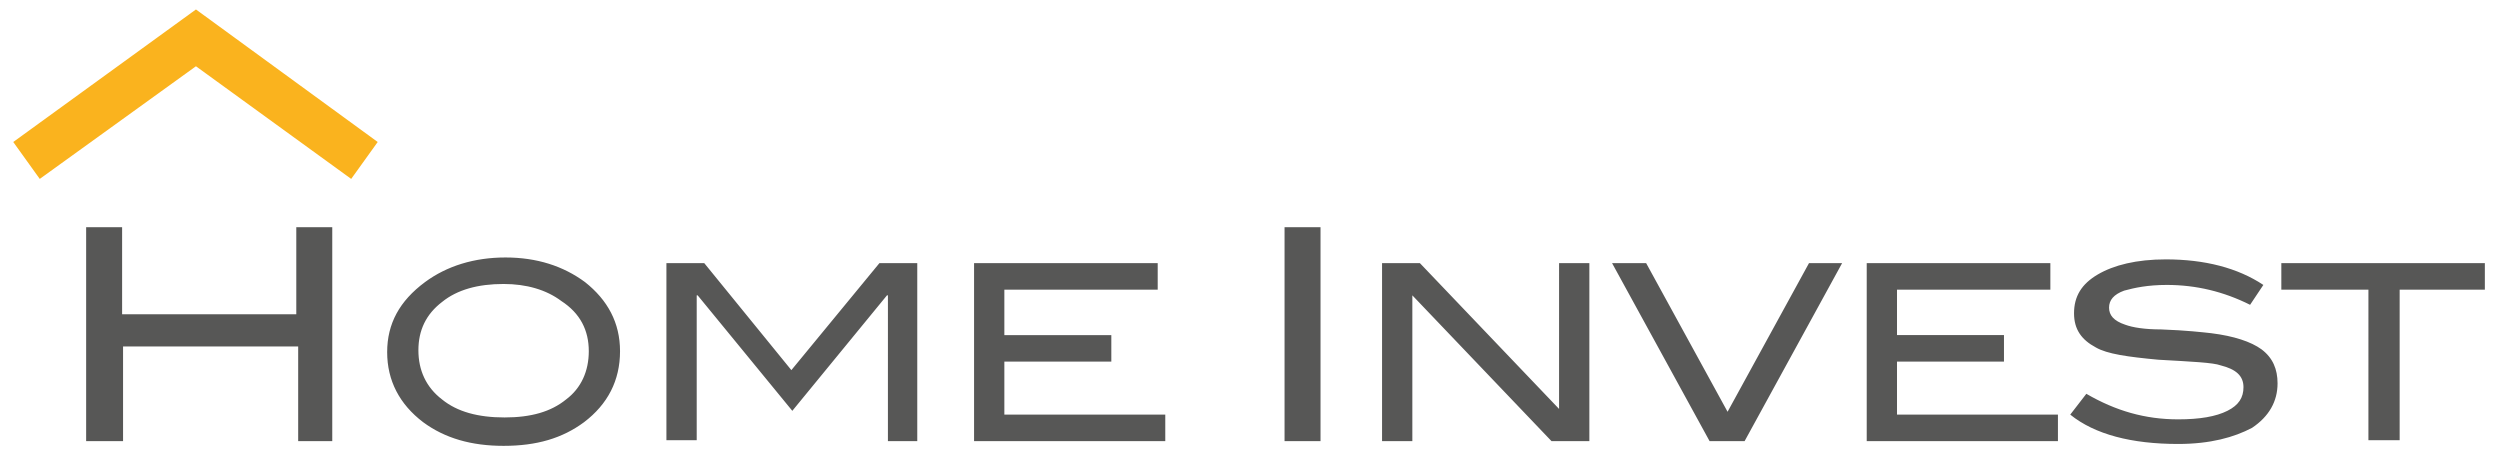 <?xml version="1.0" encoding="utf-8"?>
<!-- Generator: Adobe Illustrator 26.3.1, SVG Export Plug-In . SVG Version: 6.00 Build 0)  -->
<svg version="1.1" id="Layer_1" xmlns="http://www.w3.org/2000/svg" xmlns:xlink="http://www.w3.org/1999/xlink" x="0px" y="0px"
	 viewBox="0 0 264.1 48.1" style="enable-background:new 0 0 264.1 48.1;" xml:space="preserve">
<style type="text/css">
	.st0{fill:#FAB31E;}
	.st1{fill:#575756;}
</style>
<g id="Symbols">
	<g id="Navigation" transform="translate(-175, -27)">
		<g id="Group" transform="translate(175.1, 27)">
			<polyline id="Path" class="st0" points="20.6,7 37,18.9 39.8,15 20.6,1 1.3,15 4.1,18.9 			"/>
			<path id="Shape" class="st1" d="M35.2,46.6h-3.8v-10H12.9v10H9V24h3.8v9.2h18.4V24h3.8V46.6z M65.4,37.1c0,3.1-1.3,5.6-3.8,7.5
				c-2.3,1.7-5,2.5-8.5,2.5c-3.4,0-6.2-0.8-8.5-2.5c-2.5-1.9-3.8-4.4-3.8-7.4s1.3-5.4,4-7.4c2.3-1.7,5.2-2.6,8.5-2.6
				c3.3,0,6.1,0.9,8.4,2.6C64.1,31.7,65.4,34.1,65.4,37.1z M62.1,37.1c0-2.2-0.9-4-2.9-5.3c-1.6-1.2-3.7-1.8-6.1-1.8
				c-2.7,0-4.9,0.6-6.5,1.9c-1.7,1.3-2.5,3-2.5,5.1s0.8,3.9,2.5,5.2c1.6,1.3,3.8,1.9,6.6,1.9c2.8,0,4.9-0.6,6.5-1.9
				C61.3,41,62.1,39.2,62.1,37.1L62.1,37.1z M96.9,46.6h-3.2V31.2h-0.1l-10,12.2l-10-12.2h-0.1v15.3h-3.2V27.8h4l9.2,11.3l9.3-11.3
				h4v18.8H96.9z M123,46.6h-20.2V27.8h19.4v2.8H106v4.8h11.3v2.8H106v5.6h17V46.6z M139.4,46.6h-3.8V24h3.8V46.6z M167.8,46.6h-4
				l-14.7-15.4v15.4h-3.2V27.8h4l14.7,15.4V27.8h3.2V46.6z M194.5,27.8l-10.3,18.8h-3.7l-10.3-18.8h3.6l8.6,15.7l8.6-15.7H194.5
				L194.5,27.8z M217.3,46.6h-20.2V27.8h19.4v2.8h-16.2v4.8h11.3v2.8h-11.3v5.6h17V46.6L217.3,46.6z M237.6,32.2
				c-2.8-1.4-5.7-2.1-8.8-2.1c-2,0-3.4,0.3-4.5,0.6c-1.1,0.4-1.6,1-1.6,1.8s0.5,1.4,1.7,1.8c0.8,0.3,2.1,0.5,3.8,0.5
				c2.7,0.1,4.4,0.3,5.3,0.4c2.4,0.3,4.2,0.9,5.3,1.7c1.2,0.9,1.7,2.1,1.7,3.6c0,1.9-0.9,3.5-2.7,4.7c-1.9,1-4.4,1.7-7.8,1.7
				c-4.9,0-8.8-1-11.4-3.1l1.7-2.2c3.1,1.8,6.2,2.7,9.7,2.7c2.3,0,4-0.3,5.2-0.9c1.2-0.6,1.7-1.4,1.7-2.5c0-1.2-0.8-1.9-2.4-2.3
				c-0.8-0.3-3.1-0.4-6.6-0.6c-3.2-0.3-5.4-0.6-6.6-1.3c-1.5-0.8-2.3-1.9-2.3-3.6c0-1.8,0.8-3.1,2.5-4.1c1.7-1,4.1-1.6,7.2-1.6
				c4.1,0,7.6,0.9,10.3,2.7L237.6,32.2L237.6,32.2z M262.6,30.6h-9.2v15.9h-3.3V30.6h-9.2v-2.8h21.5v2.8H262.6z"/>
		</g>
	</g>
</g>
</svg>
